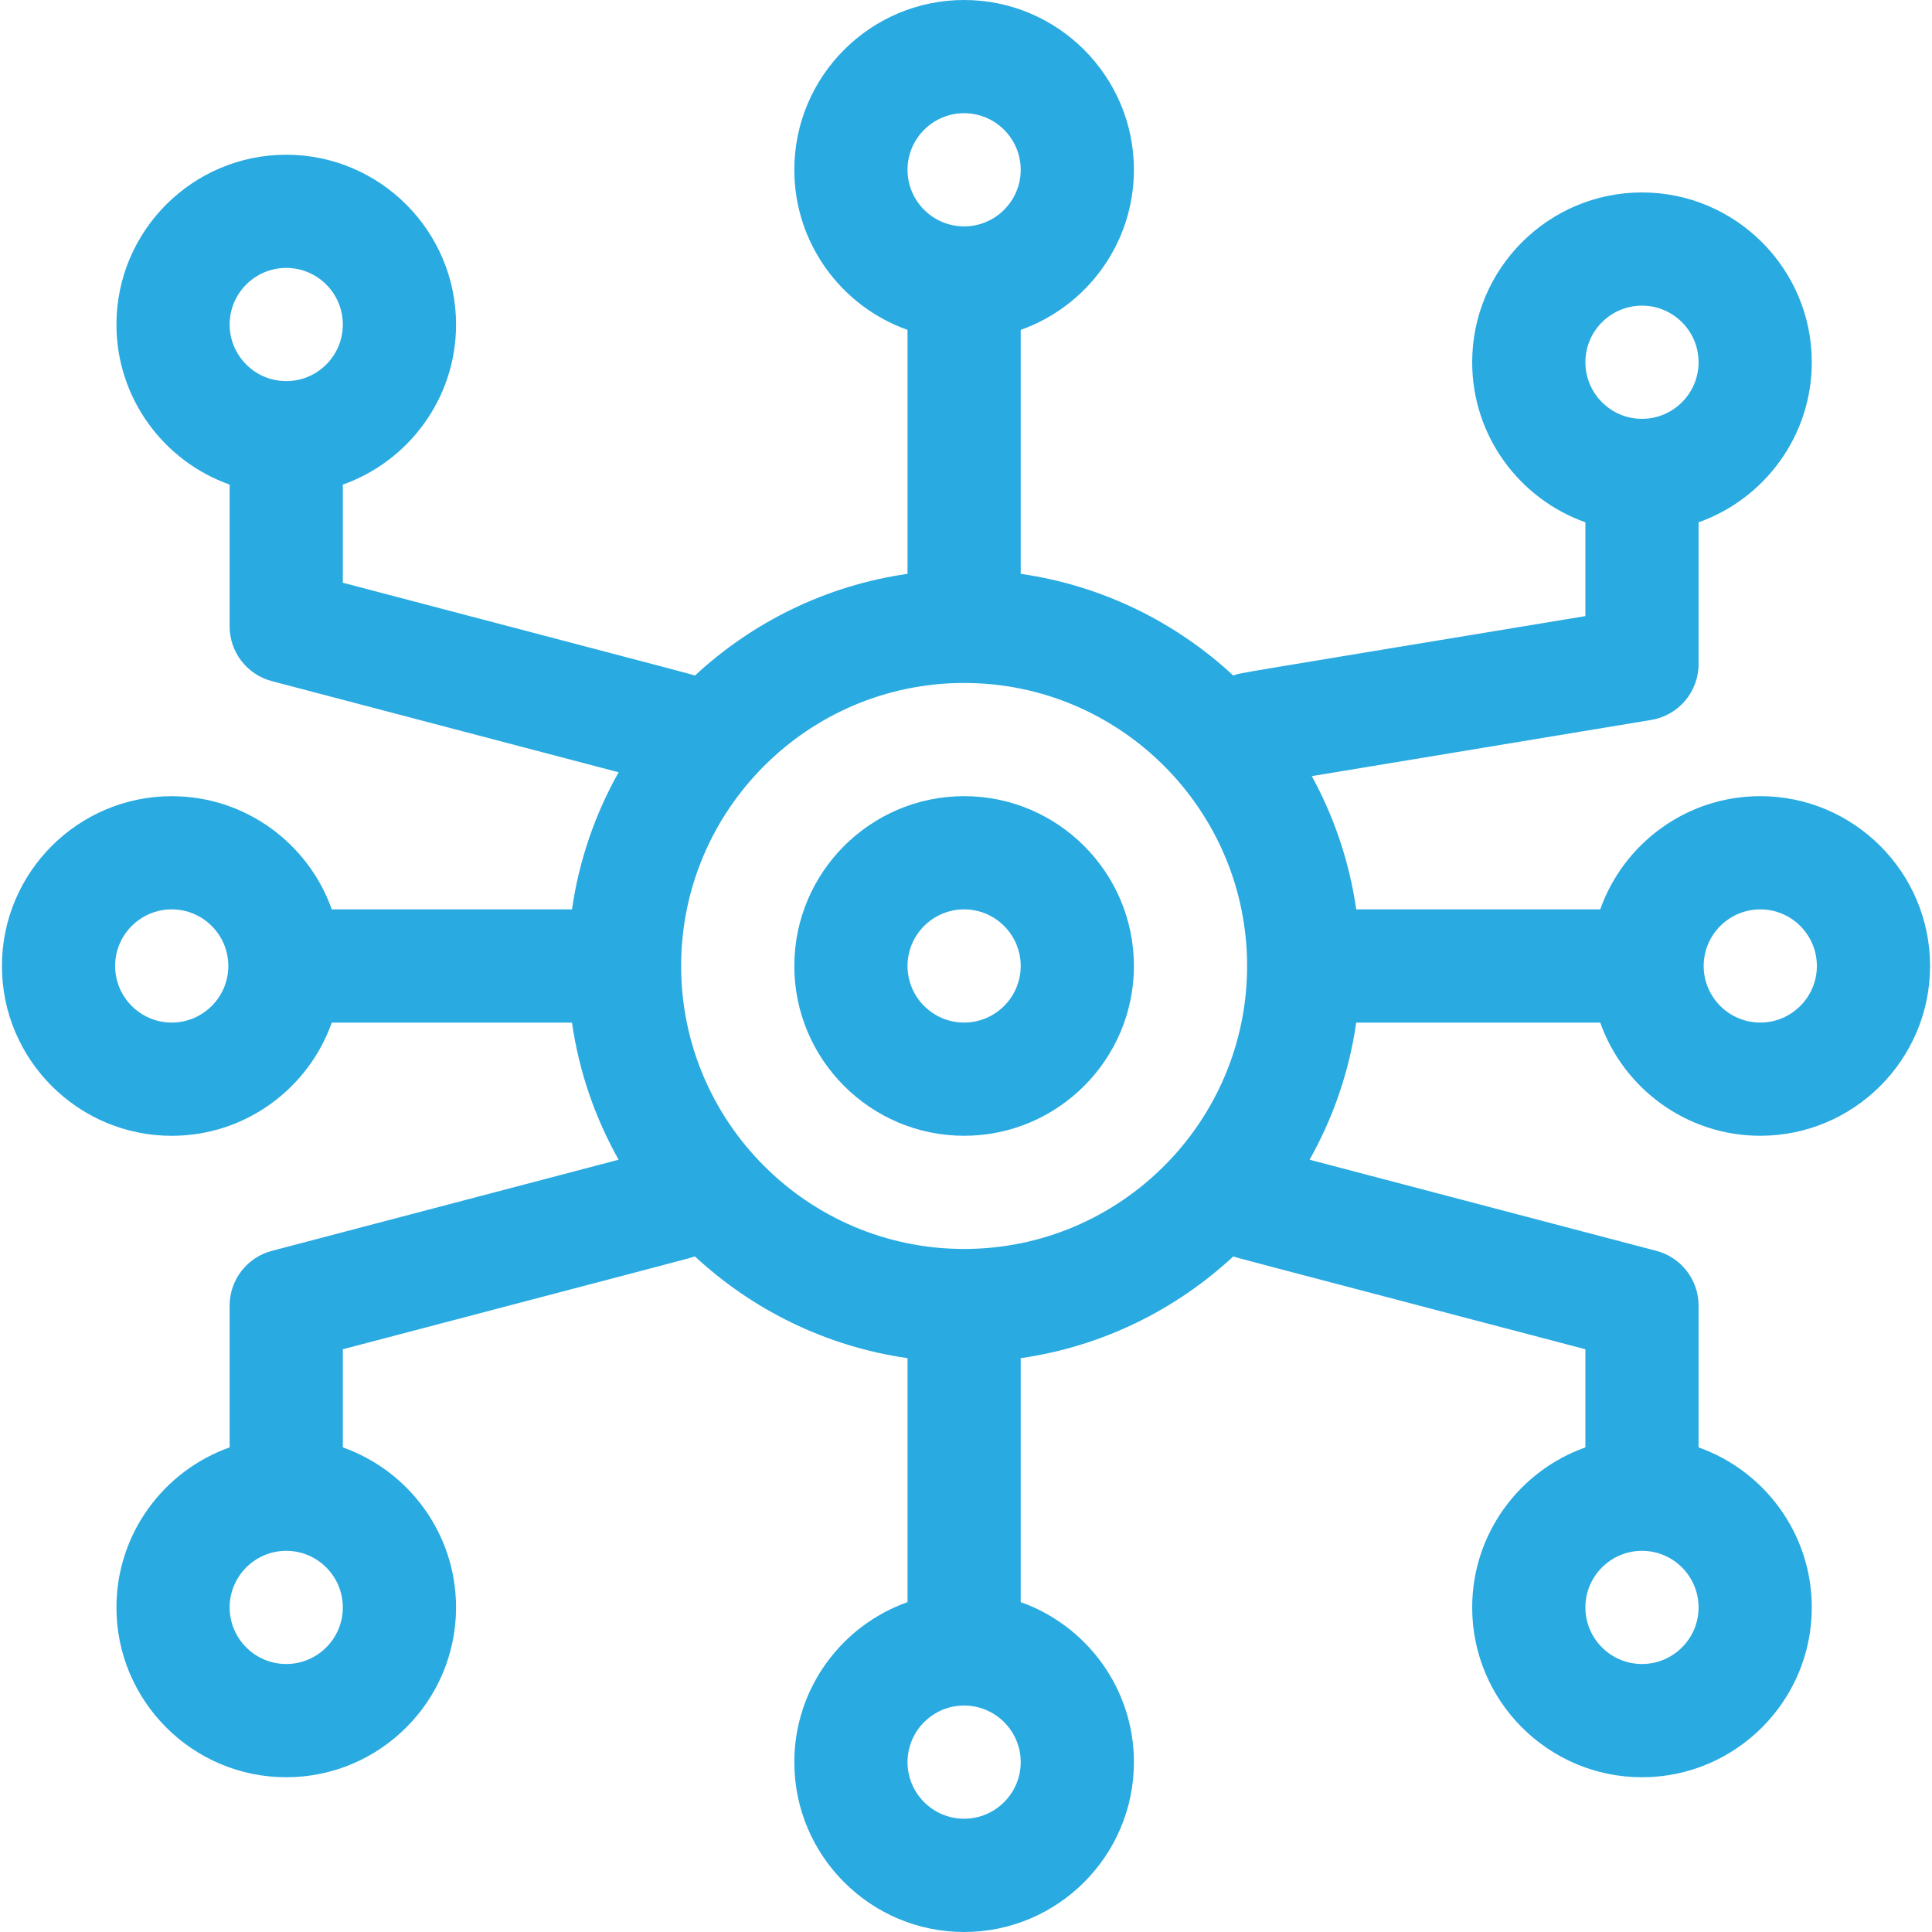 <svg xmlns="http://www.w3.org/2000/svg" width="100" height="100" viewBox="0 0 100 100" fill="none"><path d="M49.902 41.209C45.057 41.209 41.114 45.153 41.114 49.998C41.114 54.844 45.057 58.787 49.902 58.787C54.748 58.787 58.691 54.844 58.691 49.998C58.691 45.153 54.748 41.209 49.902 41.209ZM49.902 52.928C48.287 52.928 46.973 51.613 46.973 49.998C46.973 48.383 48.287 47.069 49.902 47.069C51.517 47.069 52.832 48.383 52.832 49.998C52.832 51.613 51.517 52.928 49.902 52.928Z" fill="#29AAE1"></path><path d="M82.827 52.928C84.036 56.338 87.291 58.787 91.112 58.787C95.957 58.787 99.9 54.844 99.9 49.998C99.9 45.153 95.957 41.209 91.112 41.209C87.293 41.209 84.036 43.658 82.827 47.069H70.198C69.845 44.602 69.05 42.276 67.898 40.172L85.467 37.264C86.881 37.03 87.918 35.807 87.918 34.374V27.034C91.329 25.825 93.778 22.569 93.778 18.749C93.778 13.904 89.834 9.961 84.989 9.961C80.143 9.961 76.2 13.904 76.2 18.749C76.2 22.569 78.649 25.825 82.059 27.034V31.889C62.996 35.045 64.249 34.811 63.839 34.969C60.855 32.2 57.049 30.307 52.832 29.702V17.074C56.242 15.865 58.691 12.609 58.691 8.789C58.691 3.943 54.748 0 49.902 0C45.057 0 41.114 3.943 41.114 8.789C41.114 12.609 43.563 15.865 46.973 17.074V29.702C42.756 30.307 38.95 32.202 35.965 34.971C35.717 34.876 36.911 35.2 17.745 30.163V25.083C21.155 23.874 23.605 20.618 23.605 16.798C23.605 11.953 19.661 8.009 14.816 8.009C9.97 8.009 6.027 11.953 6.027 16.798C6.027 20.616 8.476 23.874 11.886 25.083V32.423C11.886 33.755 12.785 34.917 14.072 35.256L32.02 39.973C30.807 42.129 29.971 44.526 29.606 47.07H17.173C15.964 43.66 12.709 41.211 8.888 41.211C4.043 41.211 0.1 45.154 0.1 50C0.1 54.846 4.043 58.789 8.888 58.789C12.709 58.789 15.964 56.34 17.173 52.93H29.606C29.971 55.476 30.807 57.871 32.02 60.027L14.072 64.744C12.785 65.081 11.886 66.246 11.886 67.577V74.917C8.476 76.126 6.027 79.384 6.027 83.202C6.027 88.047 9.97 91.99 14.816 91.99C19.661 91.99 23.605 88.047 23.605 83.202C23.605 79.382 21.155 76.126 17.745 74.917V69.837C36.911 64.8 35.717 65.124 35.965 65.029C38.95 67.798 42.756 69.693 46.973 70.298V82.927C43.563 84.135 41.114 87.391 41.114 91.211C41.114 96.057 45.057 100 49.902 100C54.748 100 58.691 96.057 58.691 91.211C58.691 87.393 56.242 84.135 52.832 82.927V70.298C57.049 69.693 60.855 67.798 63.839 65.029C64.087 65.124 62.892 64.8 82.059 69.837V74.917C78.649 76.126 76.2 79.382 76.2 83.202C76.2 88.047 80.143 91.99 84.989 91.99C89.834 91.99 93.778 88.047 93.778 83.202C93.778 79.384 91.329 76.126 87.918 74.917V67.577C87.918 66.246 87.02 65.083 85.733 64.744L67.784 60.027C68.997 57.871 69.833 55.474 70.198 52.93H82.827V52.928ZM84.989 15.82C86.604 15.82 87.918 17.134 87.918 18.749C87.918 20.364 86.606 21.677 84.991 21.679H84.987C83.372 21.679 82.059 20.364 82.059 18.749C82.059 17.134 83.374 15.82 84.989 15.82ZM14.816 13.867C16.431 13.867 17.745 15.181 17.745 16.796C17.745 18.411 16.433 19.726 14.818 19.726H14.814C13.199 19.726 11.886 18.411 11.886 16.796C11.886 15.181 13.201 13.867 14.816 13.867ZM14.816 86.129C13.201 86.129 11.886 84.815 11.886 83.2C11.886 81.585 13.201 80.27 14.816 80.27C16.431 80.27 17.745 81.585 17.745 83.2C17.745 84.815 16.431 86.129 14.816 86.129ZM84.989 86.129C83.374 86.129 82.059 84.815 82.059 83.2C82.059 81.585 83.374 80.27 84.989 80.27C86.604 80.27 87.918 81.585 87.918 83.2C87.918 84.815 86.604 86.129 84.989 86.129ZM91.112 47.069C92.727 47.069 94.041 48.383 94.041 49.998C94.041 51.613 92.727 52.928 91.112 52.928C89.496 52.928 88.182 51.613 88.182 49.998C88.182 48.383 89.496 47.069 91.112 47.069ZM49.902 5.859C51.517 5.859 52.832 7.174 52.832 8.789C52.832 10.404 51.517 11.718 49.902 11.718C48.287 11.718 46.973 10.404 46.973 8.789C46.973 7.174 48.287 5.859 49.902 5.859ZM8.888 52.928C7.273 52.928 5.959 51.613 5.959 49.998C5.959 48.383 7.273 47.069 8.888 47.069C10.504 47.069 11.818 48.383 11.818 49.998C11.818 51.613 10.504 52.928 8.888 52.928ZM49.902 94.137C48.287 94.137 46.973 92.823 46.973 91.207C46.973 89.592 48.287 88.278 49.902 88.278C51.517 88.278 52.832 89.592 52.832 91.207C52.832 92.823 51.517 94.137 49.902 94.137ZM49.902 64.646C41.827 64.646 35.255 58.076 35.255 49.998C35.255 41.92 41.827 35.35 49.902 35.35C57.978 35.35 64.55 41.922 64.55 49.998C64.55 58.074 57.98 64.646 49.902 64.646Z" fill="#29AAE1"></path></svg>